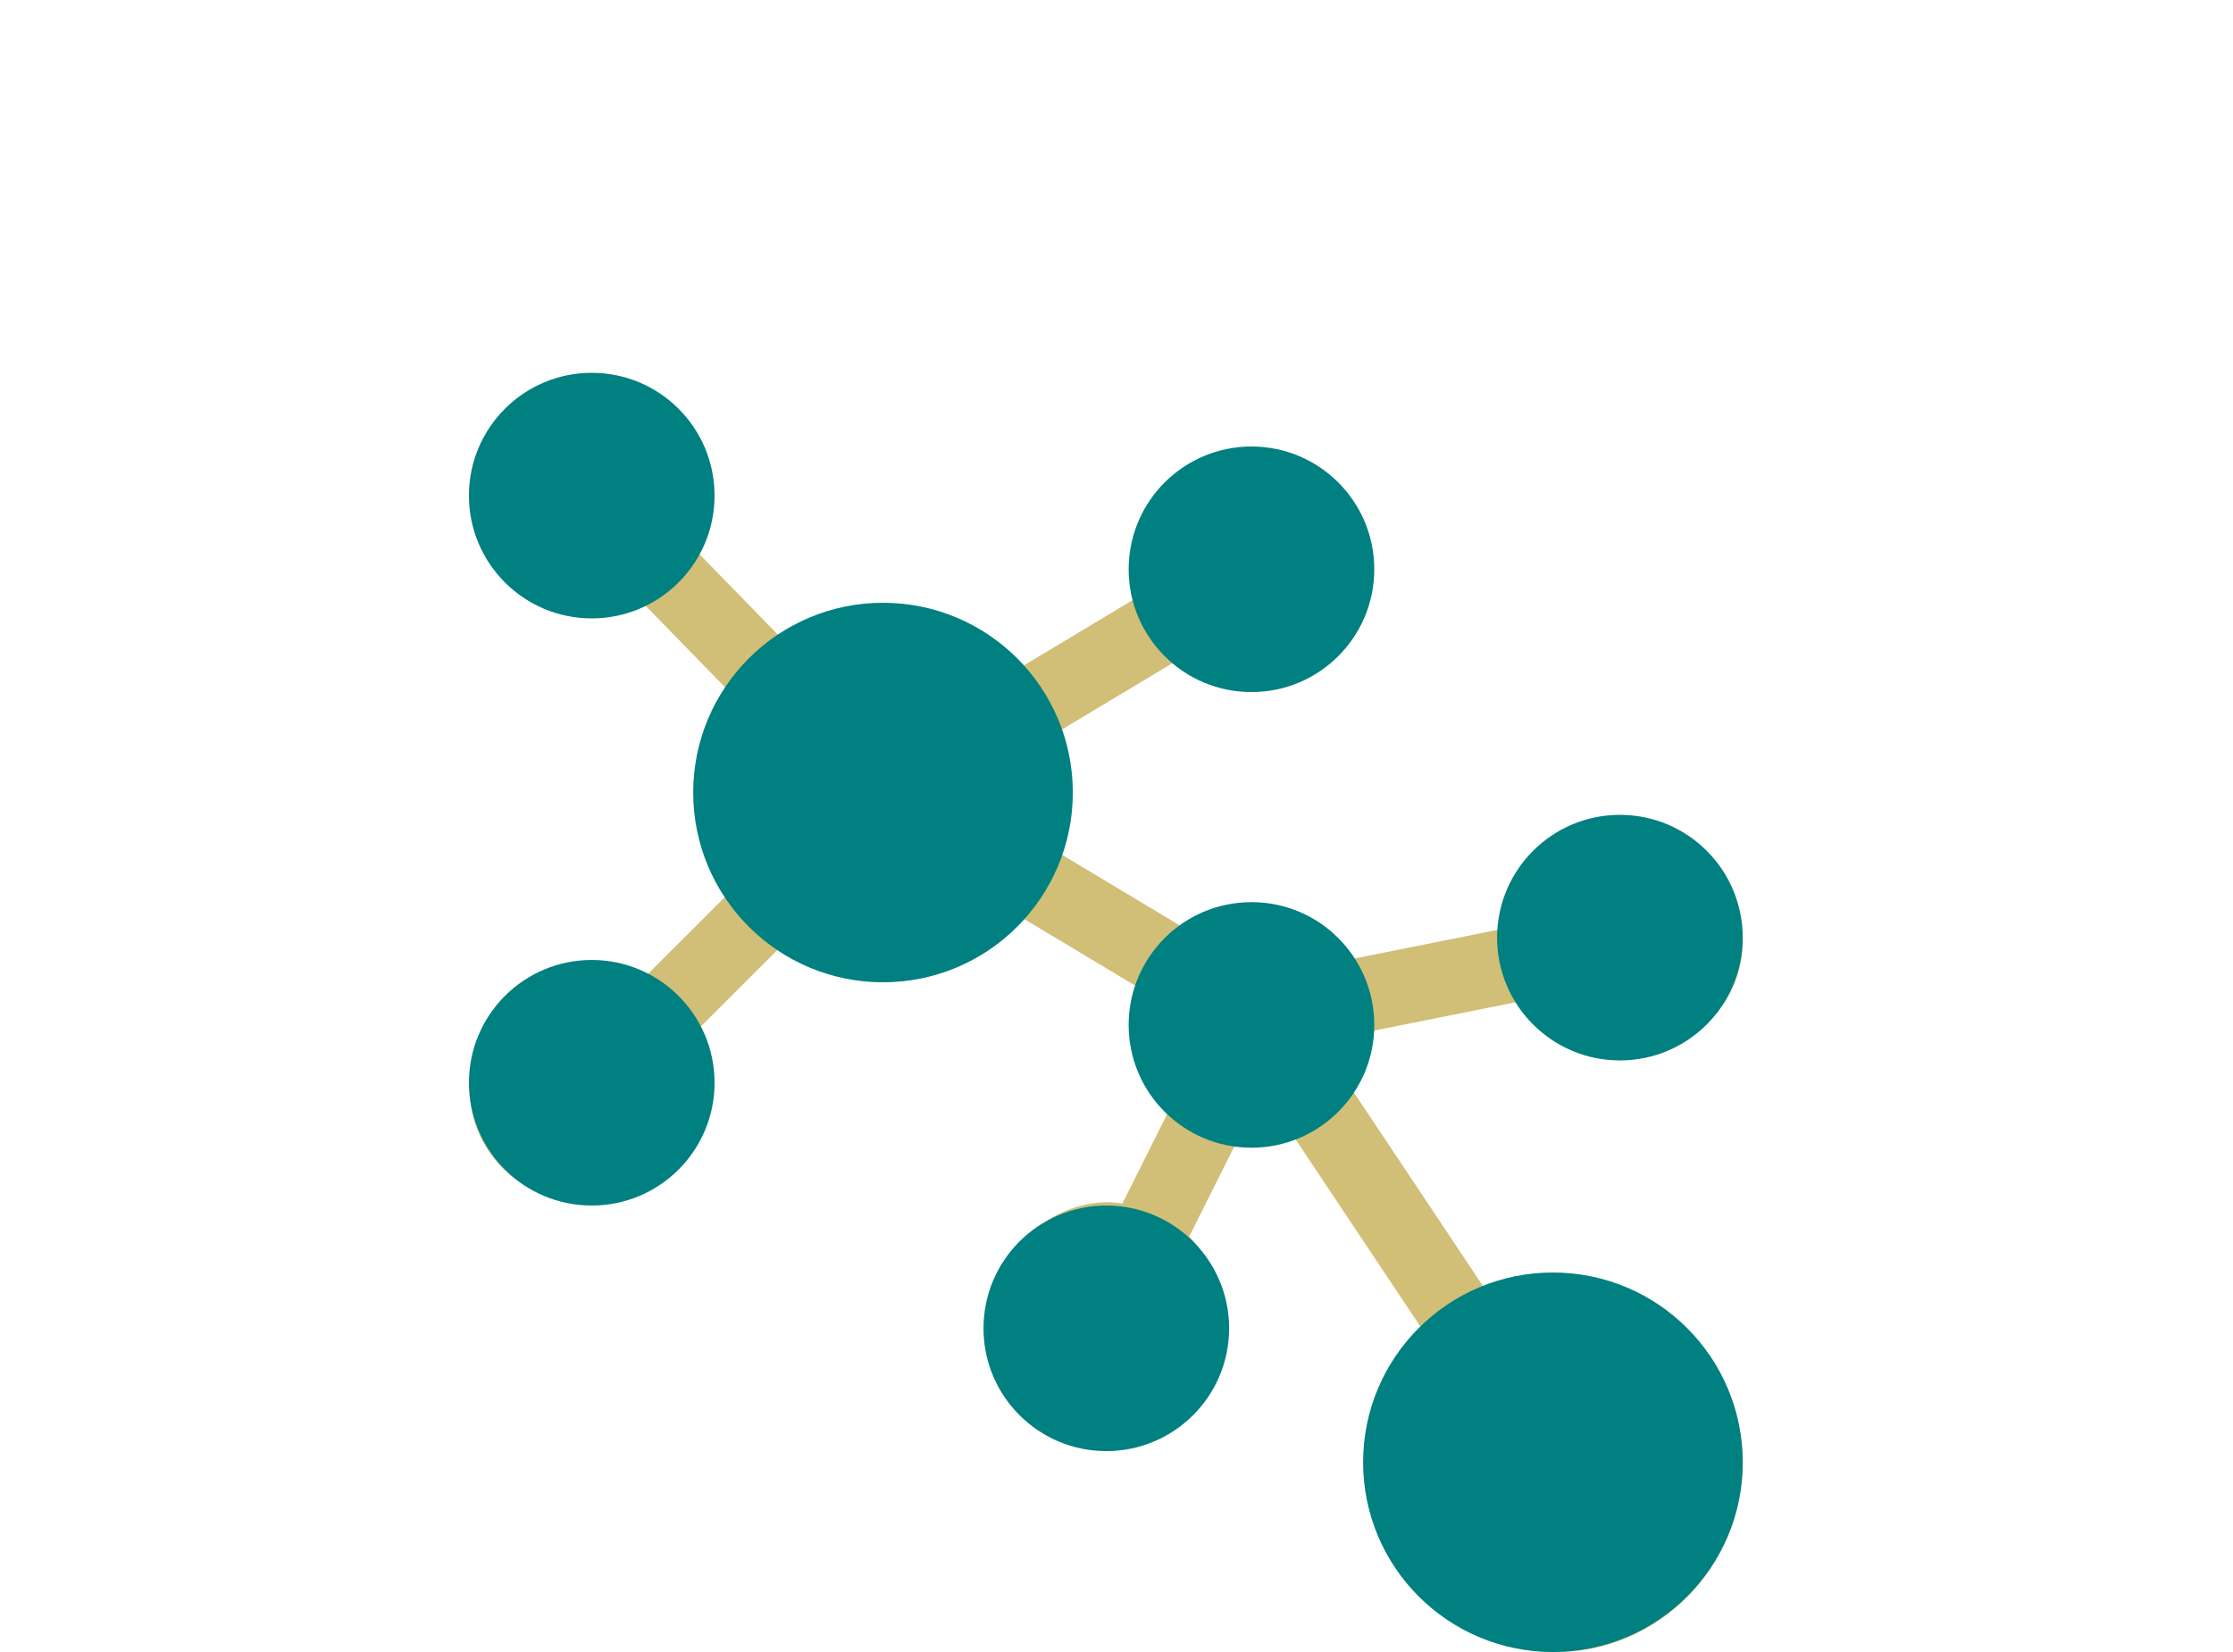 <svg width="100" height="74" viewBox="0 0 100 74" fill="none" xmlns="http://www.w3.org/2000/svg">
<g clip-path="url(#clip0)">
<path d="M61.272 46.217L68.751 44.721C69.627 46.182 71.21 47.171 73.034 47.171C75.797 47.171 78.044 44.924 78.044 42.162C78.044 39.399 75.797 37.152 73.034 37.152C70.516 37.152 68.447 39.024 68.097 41.447L60.618 42.942C59.742 41.481 58.159 40.492 56.335 40.492C55.127 40.492 54.033 40.939 53.167 41.653L47.48 38.241C47.786 37.373 47.985 36.454 47.985 35.482C47.985 34.51 47.786 33.591 47.48 32.723L53.167 29.311C54.033 30.025 55.127 30.472 56.335 30.472C59.097 30.472 61.345 28.225 61.345 25.462C61.345 22.7 59.097 20.453 56.335 20.453C53.572 20.453 51.325 22.7 51.325 25.462C51.325 25.804 51.361 26.138 51.426 26.461L45.765 29.857C44.237 28.194 41.955 27.132 39.524 27.132C37.825 27.132 36.247 27.648 34.927 28.523L30.673 24.157C30.985 23.504 31.175 22.782 31.175 22.011C31.175 19.249 28.927 17.001 26.165 17.001C23.402 17.001 21.044 19.249 21.044 22.011C21.044 24.774 23.402 27.021 26.165 27.021C26.936 27.021 27.658 26.831 28.311 26.519L32.566 30.885C31.691 32.205 31.175 33.783 31.175 35.482C31.175 37.181 31.691 38.759 32.566 40.079L28.311 44.334C27.658 44.021 26.936 43.831 26.165 43.831C23.402 43.831 21.044 46.079 21.044 48.841C21.044 51.604 23.402 53.851 26.165 53.851C28.927 53.851 31.175 51.604 31.175 48.841C31.175 48.07 30.985 47.348 30.673 46.695L34.927 42.44C36.247 43.316 37.825 43.831 39.524 43.831C41.955 43.831 44.237 42.77 45.765 41.107L51.426 44.503C51.36 44.826 51.325 45.16 51.325 45.501C51.325 46.849 51.866 48.068 52.734 48.969L50.262 53.912C50.061 53.888 49.863 53.851 49.655 53.851C46.893 53.851 44.645 56.098 44.645 58.861C44.645 61.623 46.893 63.87 49.655 63.87C52.418 63.87 54.665 61.623 54.665 58.861C54.665 57.514 54.124 56.294 53.256 55.393L55.728 50.45C55.929 50.474 56.127 50.511 56.335 50.511C56.758 50.511 57.163 50.443 57.556 50.343L63.771 59.666C62.273 61.176 61.345 63.251 61.345 65.54C61.345 70.144 65.091 74.001 69.694 74.001C74.298 74.001 78.044 70.144 78.044 65.54C78.044 60.937 74.298 57.191 69.694 57.191C68.582 57.191 67.523 57.419 66.551 57.816L60.333 48.488C60.823 47.834 61.15 47.062 61.272 46.217Z" fill="#D1BF77"/>
<circle cx="39.544" cy="35.501" r="8.5" fill="#008081"/>
<circle cx="69.544" cy="65.501" r="8.5" fill="#008081"/>
<path d="M32 22.2C32 25.238 29.538 27.7 26.5 27.7C23.462 27.7 21 25.238 21 22.2C21 19.162 23.462 16.7 26.5 16.7C29.538 16.7 32 19.162 32 22.2Z" fill="#008081"/>
<path d="M32 48.501C32 51.539 29.538 54.001 26.5 54.001C23.462 54.001 21 51.539 21 48.501C21 45.464 23.462 43.001 26.5 43.001C29.538 43.001 32 45.464 32 48.501Z" fill="#008081"/>
<path d="M61.544 25.501C61.544 28.539 59.081 31.001 56.044 31.001C53.006 31.001 50.544 28.539 50.544 25.501C50.544 22.464 53.006 20.001 56.044 20.001C59.081 20.001 61.544 22.464 61.544 25.501Z" fill="#008081"/>
<path d="M61.544 45.911C61.544 48.948 59.081 51.411 56.044 51.411C53.006 51.411 50.544 48.948 50.544 45.911C50.544 42.873 53.006 40.411 56.044 40.411C59.081 40.411 61.544 42.873 61.544 45.911Z" fill="#008081"/>
<path d="M55.044 59.501C55.044 62.539 52.581 65.001 49.544 65.001C46.506 65.001 44.044 62.539 44.044 59.501C44.044 56.464 46.506 54.001 49.544 54.001C52.581 54.001 55.044 56.464 55.044 59.501Z" fill="#008081"/>
<path d="M78.044 42.001C78.044 45.039 75.582 47.501 72.544 47.501C69.506 47.501 67.044 45.039 67.044 42.001C67.044 38.964 69.506 36.501 72.544 36.501C75.582 36.501 78.044 38.964 78.044 42.001Z" fill="#008081"/>
</g>
<defs>
<clipPath id="clip0">
<rect width="100" height="74" fill="white"/>
</clipPath>
</defs>
</svg>
